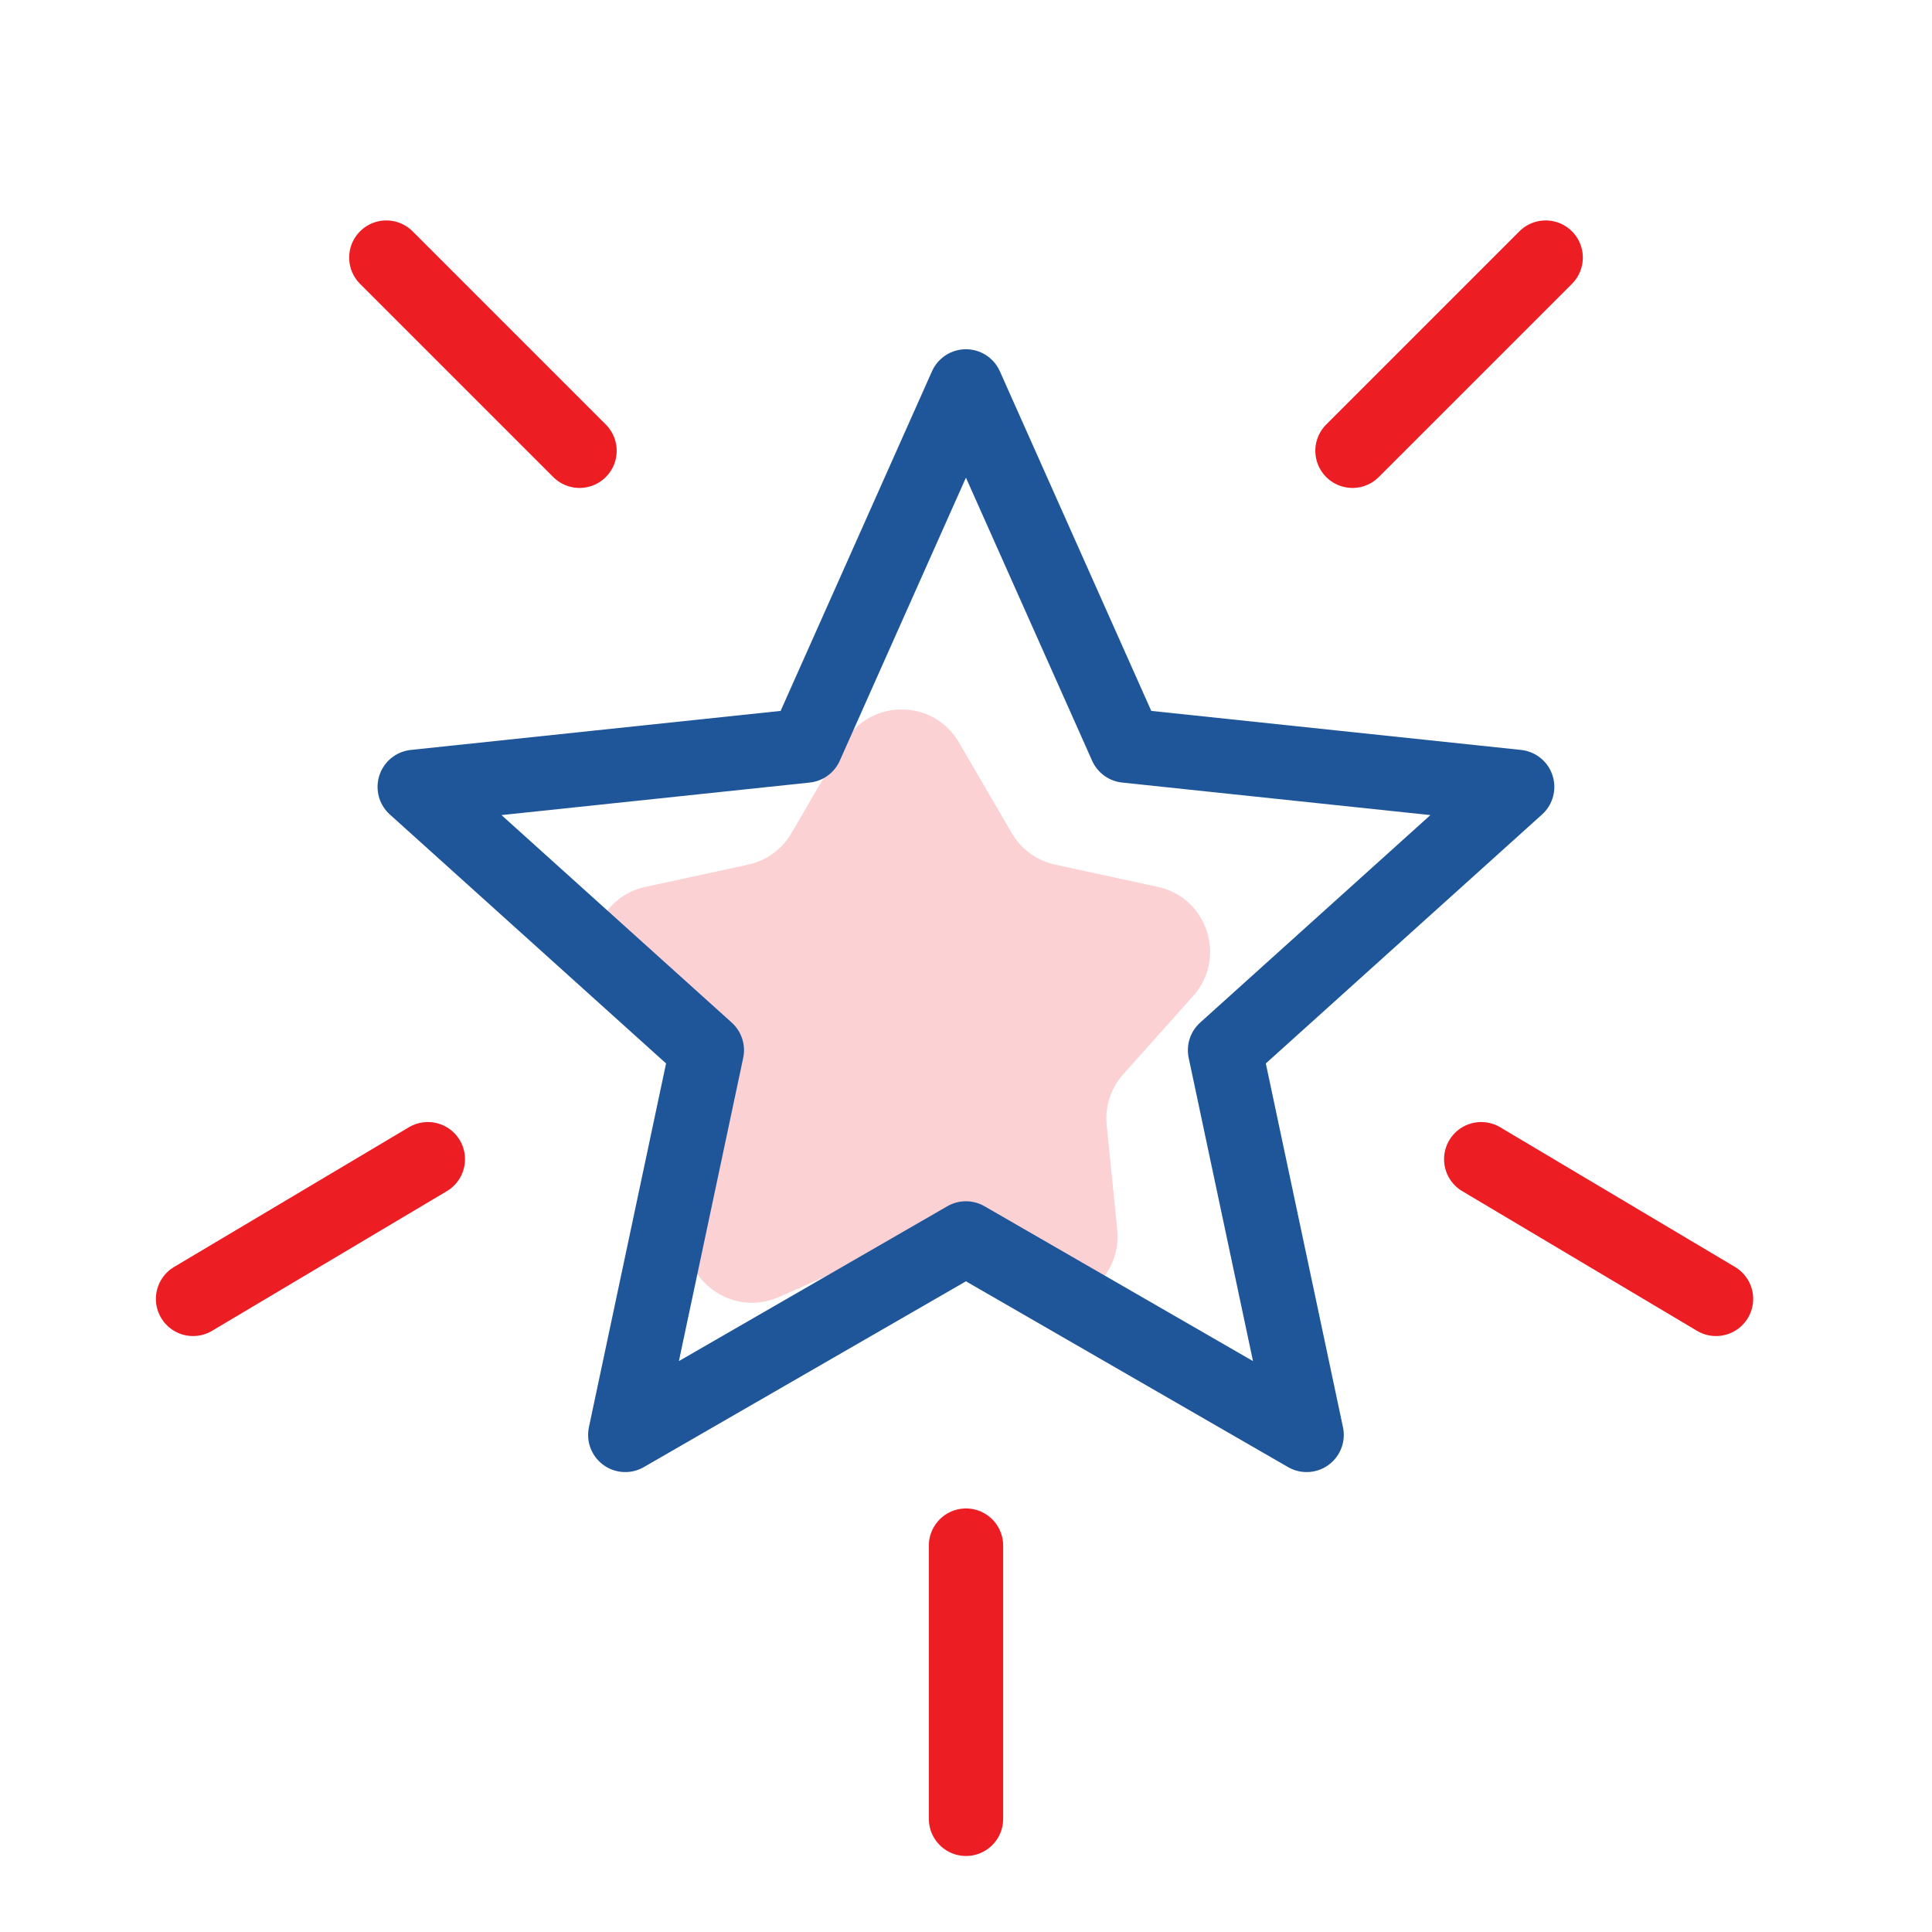 <svg width="52" height="52" viewBox="0 0 52 52" fill="none" xmlns="http://www.w3.org/2000/svg">
<path opacity="0.2" d="M22.724 19.983C23.413 18.8 25.122 18.8 25.811 19.983L27.233 22.426C27.486 22.859 27.909 23.166 28.399 23.272L31.161 23.87C32.499 24.16 33.027 25.786 32.115 26.806L30.232 28.914C29.898 29.288 29.736 29.785 29.787 30.284L30.071 33.096C30.209 34.458 28.826 35.462 27.574 34.91L24.988 33.771C24.529 33.569 24.006 33.569 23.547 33.771L20.961 34.91C19.708 35.462 18.325 34.458 18.463 33.096L18.748 30.284C18.798 29.785 18.637 29.288 18.303 28.914L16.42 26.806C15.507 25.786 16.035 24.16 17.373 23.87L20.136 23.272C20.626 23.166 21.049 22.859 21.301 22.426L22.724 19.983Z" fill="#ED1D24"/>
<path d="M25.998 10.4L30.308 20.068L40.835 21.179L32.972 28.266L35.168 38.621L25.998 33.332L16.829 38.621L19.025 28.266L11.162 21.179L21.689 20.068L25.998 10.4Z" stroke="#1E5699" stroke-width="2" stroke-miterlimit="10" stroke-linecap="round" stroke-linejoin="round"/>
<path d="M41.602 6.933L36.402 12.133" stroke="#ED1D24" stroke-width="2" stroke-miterlimit="10" stroke-linecap="round" stroke-linejoin="round"/>
<path d="M11.516 31.2L5.196 34.96" stroke="#ED1D24" stroke-width="2" stroke-miterlimit="10" stroke-linecap="round" stroke-linejoin="round"/>
<path d="M39.867 31.2L46.187 34.96" stroke="#ED1D24" stroke-width="2" stroke-miterlimit="10" stroke-linecap="round" stroke-linejoin="round"/>
<path d="M26 41.6L26 48.954" stroke="#ED1D24" stroke-width="2" stroke-miterlimit="10" stroke-linecap="round" stroke-linejoin="round"/>
<path d="M10.398 6.933L15.598 12.133" stroke="#ED1D24" stroke-width="2" stroke-miterlimit="10" stroke-linecap="round" stroke-linejoin="round"/>
</svg>
